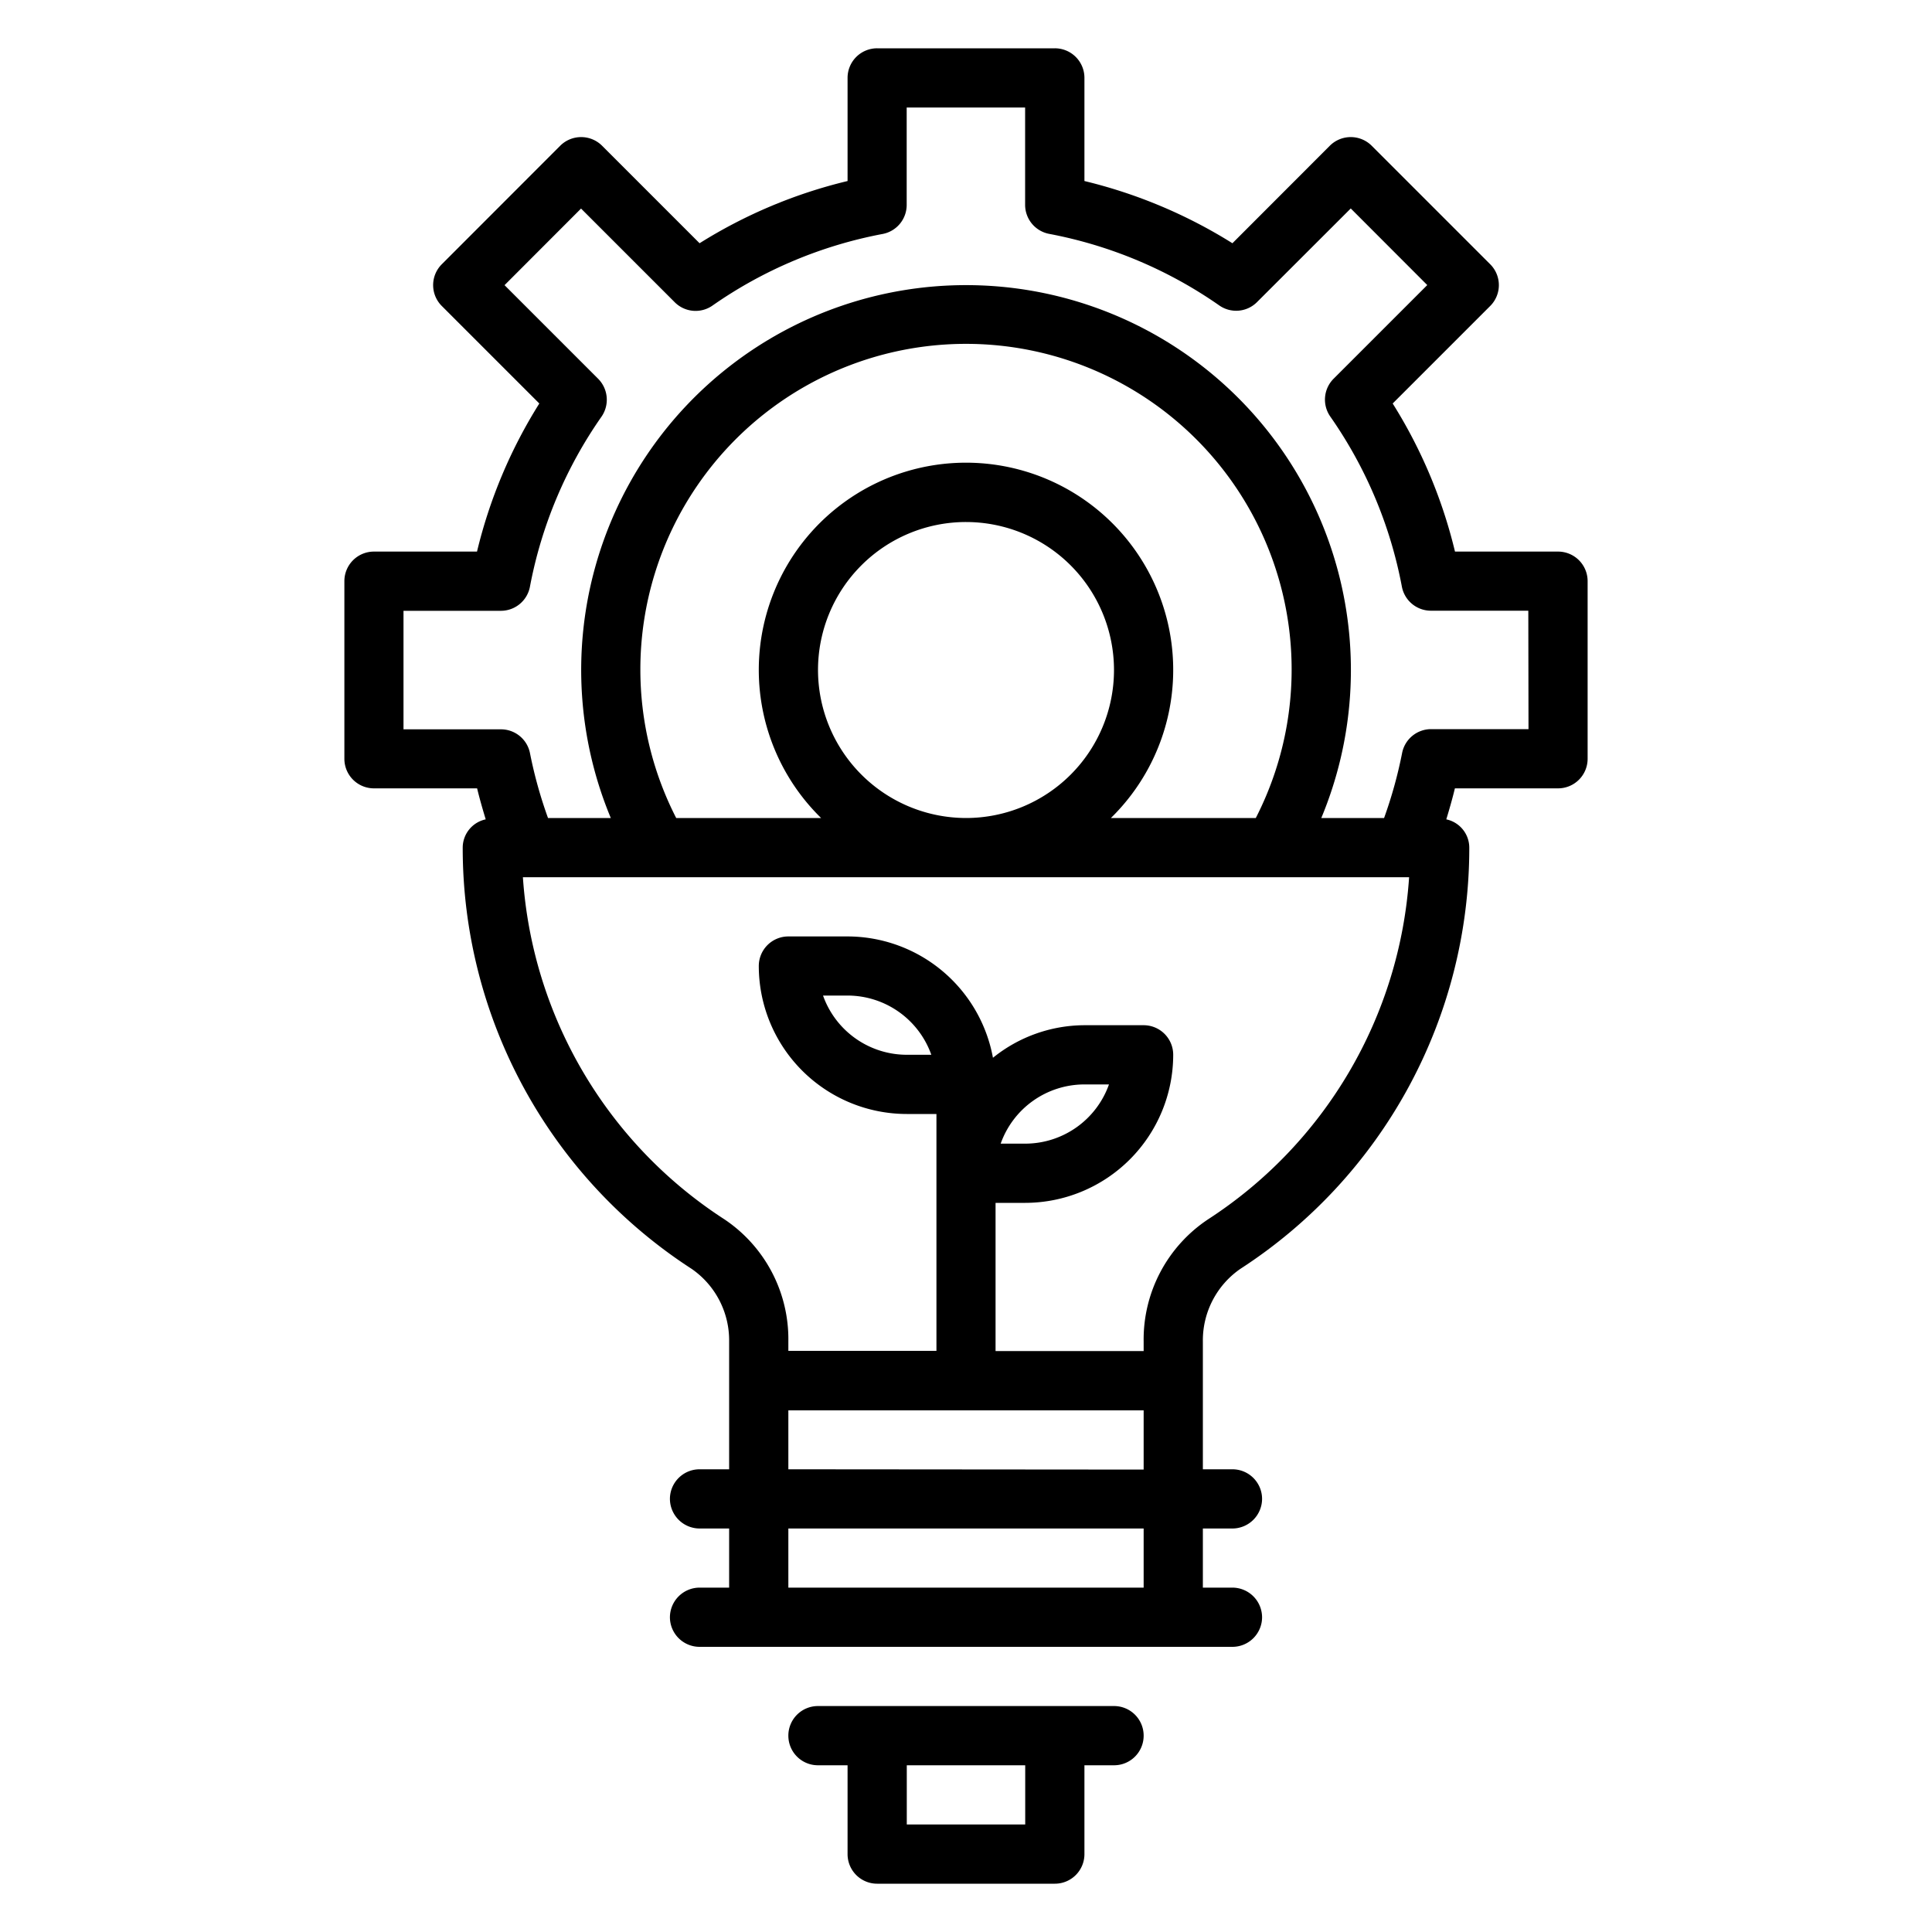 <svg id="Icons" xmlns="http://www.w3.org/2000/svg" viewBox="0 0 200 200"><title>Iconen</title><g id="Natuurkunde"><path d="M84.68,182.74h3.06v9.2A3.06,3.06,0,0,0,90.81,195h18.38a3.06,3.06,0,0,0,3.07-3.06v-9.2h3.06a3.06,3.06,0,0,0,3.07-3.06h0a3.06,3.06,0,0,0-3.07-3.07H84.68a3.06,3.06,0,0,0-3.07,3.07h0A3.06,3.06,0,0,0,84.68,182.74Zm21.45,6.13H93.87v-6.13h12.26Z"/><path d="M161.29,57.1H150.62a51.37,51.37,0,0,0-6.45-15.33l10.09-10.09a3.05,3.05,0,0,0,0-4.33L142,15.09a3.07,3.07,0,0,0-4.34,0L127.58,25.18a51.66,51.66,0,0,0-15.32-6.44V8.06A3.06,3.06,0,0,0,109.19,5H90.81a3.06,3.06,0,0,0-3.07,3.06V18.74a51.4,51.4,0,0,0-15.32,6.44L62.33,15.09a3.07,3.07,0,0,0-4.34,0L45.74,27.35a3.05,3.05,0,0,0,0,4.33L55.83,41.77A51.37,51.37,0,0,0,49.38,57.1H38.71a3.06,3.06,0,0,0-3.06,3.06V78.55a3.06,3.06,0,0,0,3.06,3.06H49.39c.26,1.08.57,2.15.89,3.21a3,3,0,0,0-2.38,2.92,51.91,51.91,0,0,0,23.71,43.62,9,9,0,0,1,3.87,7.5V152.1H72.42a3.07,3.07,0,0,0-3.07,3.06h0a3.08,3.08,0,0,0,3.07,3.07h3.06v6.12H72.42a3.08,3.08,0,0,0-3.07,3.07h0a3.07,3.07,0,0,0,3.07,3.06h55.16a3.07,3.07,0,0,0,3.07-3.06h0a3.08,3.08,0,0,0-3.07-3.07h-3.06v-6.12h3.06a3.08,3.08,0,0,0,3.07-3.07h0a3.07,3.07,0,0,0-3.07-3.06h-3.06V138.86a9,9,0,0,1,3.87-7.5A51.91,51.91,0,0,0,152.1,87.74a3,3,0,0,0-2.38-2.92c.32-1.06.63-2.13.89-3.21h10.68a3.06,3.06,0,0,0,3.06-3.06V60.16A3.06,3.06,0,0,0,161.29,57.1Zm-42.9,107.25H81.61v-6.12h36.78ZM81.61,152.1V146h36.78v6.13Zm43.44-25.87a14.93,14.93,0,0,0-6.66,12.63v1H103.06V124.52h3.07a15.34,15.34,0,0,0,15.32-15.33,3.06,3.06,0,0,0-3.06-3.06h-6.13a15.14,15.14,0,0,0-9.47,3.37A15.33,15.33,0,0,0,87.74,96.94H81.61A3.06,3.06,0,0,0,78.55,100a15.33,15.33,0,0,0,15.32,15.32h3.07v24.52H81.61v-1A14.93,14.93,0,0,0,75,126.23,45.85,45.85,0,0,1,54.13,90.81h91.74A45.85,45.85,0,0,1,125.05,126.23Zm-21.46-7.84a9.2,9.2,0,0,1,8.67-6.13h2.54a9.21,9.21,0,0,1-8.67,6.13Zm-7.18-9.2H93.87a9.21,9.21,0,0,1-8.67-6.13h2.54A9.21,9.21,0,0,1,96.41,109.19ZM66.29,69.35A33.71,33.71,0,1,1,130,84.68H115a21.45,21.45,0,1,0-30,0H70A33.67,33.67,0,0,1,66.29,69.35Zm18.39,0A15.32,15.32,0,1,1,100,84.68,15.34,15.34,0,0,1,84.68,69.35Zm73.55,6.13H148.14a3.06,3.06,0,0,0-3,2.5,45.89,45.89,0,0,1-1.86,6.7h-6.5a39.84,39.84,0,1,0-73.55,0H56.73A45.89,45.89,0,0,1,54.87,78a3.06,3.06,0,0,0-3-2.5H41.77V63.23H51.86a3.06,3.06,0,0,0,3-2.5,45.38,45.38,0,0,1,7.41-17.6,3.08,3.08,0,0,0-.35-3.92l-9.69-9.69,7.92-7.93,9.69,9.69a3.05,3.05,0,0,0,3.92.35,45.44,45.44,0,0,1,17.61-7.41,3.06,3.06,0,0,0,2.49-3V11.13h12.26V21.21a3.06,3.06,0,0,0,2.49,3,45.51,45.51,0,0,1,17.61,7.41,3.05,3.05,0,0,0,3.91-.35l9.7-9.69,7.92,7.93-9.69,9.69a3.06,3.06,0,0,0-.35,3.92,45.38,45.38,0,0,1,7.41,17.6,3.06,3.06,0,0,0,3,2.5h10.09Z"/></g></svg>